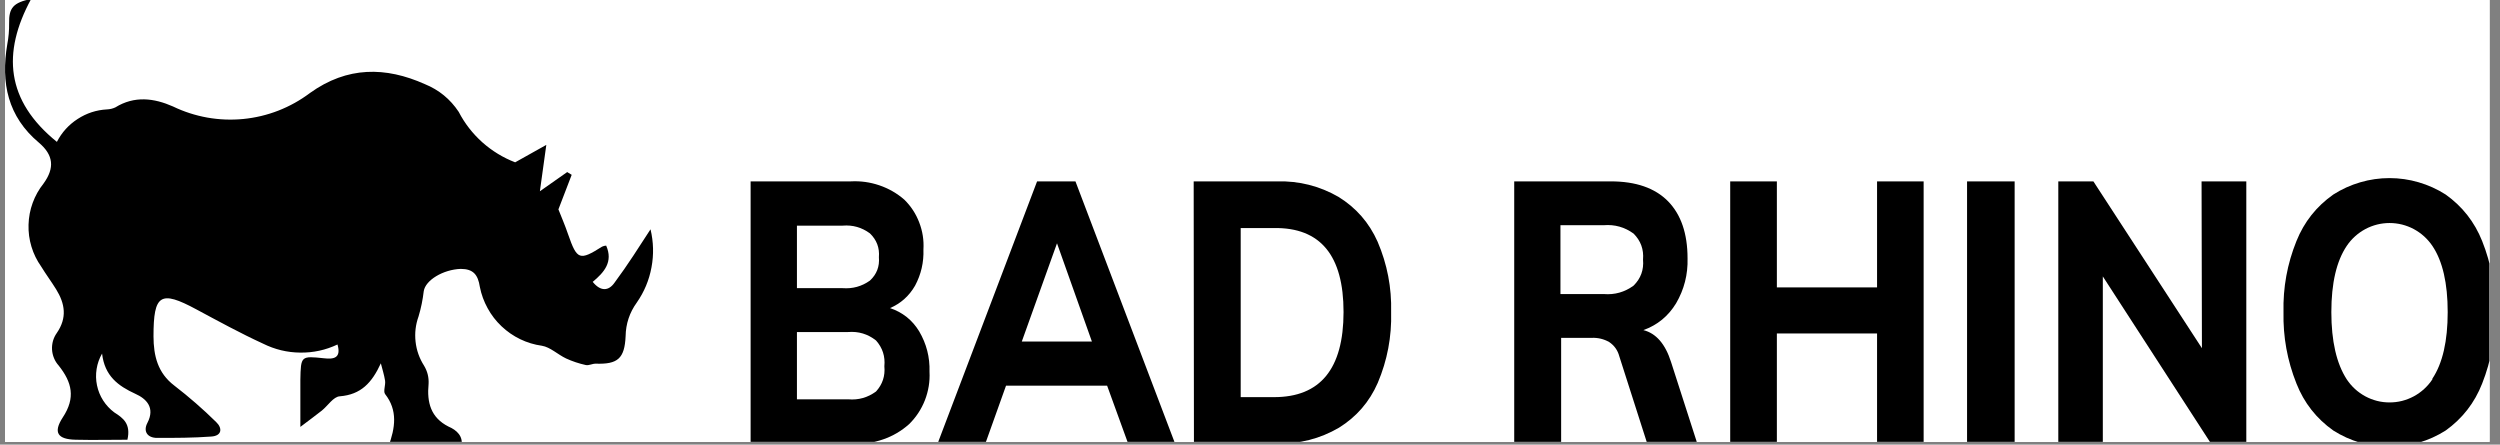<?xml version="1.0" encoding="UTF-8"?><svg xmlns="http://www.w3.org/2000/svg" xmlns:xlink="http://www.w3.org/1999/xlink" width="223.5" zoomAndPan="magnify" viewBox="0 0 223.5 39.75" height="39.75" preserveAspectRatio="xMidYMid meet" version="1.0"><rect x="0" y="0" width="223.5" height="39.75" fill="#808080" stroke="none"/><defs><clipPath id="clip-0"><path d="M 0.449 0 L 222.555 0 L 222.555 39.5 L 0.449 39.5 Z M 0.449 0 " clip-rule="nonzero"/></clipPath><clipPath id="clip-1"><path d="M 67 16 L 84 16 L 84 39.5 L 67 39.5 Z M 67 16 " clip-rule="nonzero"/></clipPath><clipPath id="clip-2"><path d="M 83 16 L 106 16 L 106 39.5 L 83 39.5 Z M 83 16 " clip-rule="nonzero"/></clipPath><clipPath id="clip-3"><path d="M 106 16 L 125 16 L 125 39.5 L 106 39.5 Z M 106 16 " clip-rule="nonzero"/></clipPath><clipPath id="clip-4"><path d="M 135 16 L 152 16 L 152 39.5 L 135 39.5 Z M 135 16 " clip-rule="nonzero"/></clipPath><clipPath id="clip-5"><path d="M 154 16 L 172 16 L 172 39.5 L 154 39.5 Z M 154 16 " clip-rule="nonzero"/></clipPath><clipPath id="clip-6"><path d="M 175 16 L 181 16 L 181 39.5 L 175 39.5 Z M 175 16 " clip-rule="nonzero"/></clipPath><clipPath id="clip-7"><path d="M 184 16 L 201 16 L 201 39.5 L 184 39.5 Z M 184 16 " clip-rule="nonzero"/></clipPath><clipPath id="clip-8"><path d="M 204 15 L 222.555 15 L 222.555 39.5 L 204 39.5 Z M 204 15 " clip-rule="nonzero"/></clipPath><clipPath id="clip-9"><path d="M 0.449 0 L 59 0 L 59 39.5 L 0.449 39.5 Z M 0.449 0 " clip-rule="nonzero"/></clipPath></defs><g clip-path="url(#clip-0)"><path fill="rgb(100%, 100%, 100%)" d="M 0.449 0 L 223.051 0 L 223.051 46.312 L 0.449 46.312 Z M 0.449 0 " fill-opacity="1" fill-rule="nonzero"/><path fill="rgb(100%, 100%, 100%)" d="M 0.449 0 L 223.051 0 L 223.051 39.59 L 0.449 39.59 Z M 0.449 0 " fill-opacity="1" fill-rule="nonzero"/><path fill="rgb(100%, 100%, 100%)" d="M 0.449 0 L 223.051 0 L 223.051 39.59 L 0.449 39.59 Z M 0.449 0 " fill-opacity="1" fill-rule="nonzero"/></g><g clip-path="url(#clip-1)"><path fill="rgb(0%, 0%, 0%)" d="M 82.172 29.617 C 82.828 30.734 83.137 31.938 83.098 33.234 C 83.145 34.109 83.004 34.957 82.688 35.777 C 82.367 36.594 81.895 37.309 81.27 37.922 C 80.59 38.527 79.82 38.98 78.961 39.277 C 78.102 39.578 77.223 39.703 76.316 39.652 L 67.105 39.652 L 67.105 16.215 L 76.062 16.215 C 76.934 16.168 77.781 16.285 78.609 16.566 C 79.438 16.848 80.184 17.273 80.844 17.848 C 81.438 18.43 81.883 19.109 82.18 19.891 C 82.48 20.668 82.605 21.473 82.555 22.305 C 82.594 23.449 82.348 24.527 81.809 25.535 C 81.281 26.453 80.535 27.125 79.57 27.543 C 80.688 27.918 81.555 28.609 82.172 29.617 Z M 71.246 25.762 L 75.336 25.762 C 76.227 25.828 77.039 25.605 77.77 25.086 C 78.379 24.523 78.645 23.824 78.574 22.996 C 78.645 22.156 78.375 21.445 77.77 20.863 C 77.043 20.328 76.234 20.098 75.336 20.172 L 71.246 20.172 Z M 78.316 35 C 78.898 34.359 79.145 33.609 79.062 32.746 C 79.148 31.863 78.902 31.098 78.316 30.438 C 77.582 29.859 76.75 29.609 75.82 29.684 L 71.246 29.684 L 71.246 35.699 L 75.836 35.699 C 76.75 35.777 77.574 35.543 78.316 35 Z M 78.316 35 " fill-opacity="1" fill-rule="nonzero"/></g><g clip-path="url(#clip-2)"><path fill="rgb(0%, 0%, 0%)" d="M 100.855 39.652 L 98.977 34.48 L 89.938 34.48 L 88.078 39.684 L 83.809 39.684 L 92.715 16.215 L 96.145 16.215 L 105.051 39.652 Z M 91.348 30.535 L 97.617 30.535 L 94.496 21.75 Z M 91.348 30.535 " fill-opacity="1" fill-rule="nonzero"/></g><g clip-path="url(#clip-3)"><path fill="rgb(0%, 0%, 0%)" d="M 106.715 16.215 L 114.18 16.215 C 116.133 16.164 117.961 16.625 119.656 17.598 C 121.238 18.574 122.402 19.91 123.16 21.613 C 124.02 23.621 124.422 25.719 124.367 27.902 C 124.426 30.098 124.027 32.207 123.172 34.227 C 122.43 35.926 121.273 37.262 119.703 38.238 C 118 39.23 116.168 39.695 114.203 39.637 L 106.738 39.637 Z M 113.902 35.504 C 118.039 35.504 120.109 32.969 120.113 27.902 C 120.117 22.84 118.047 20.332 113.902 20.387 L 110.918 20.387 L 110.918 35.504 Z M 113.902 35.504 " fill-opacity="1" fill-rule="nonzero"/></g><g clip-path="url(#clip-4)"><path fill="rgb(0%, 0%, 0%)" d="M 151.738 39.652 L 147.262 39.652 L 144.766 31.852 C 144.621 31.309 144.316 30.883 143.855 30.574 C 143.375 30.305 142.859 30.184 142.312 30.203 L 139.566 30.203 L 139.566 39.652 L 135.371 39.652 L 135.371 16.215 L 144.004 16.215 C 146.25 16.215 147.957 16.809 149.125 17.996 C 150.281 19.18 150.867 20.883 150.867 23.094 C 150.906 24.531 150.566 25.875 149.844 27.113 C 149.148 28.262 148.172 29.062 146.918 29.512 C 148.055 29.797 148.883 30.754 149.395 32.375 Z M 143.379 26.289 C 144.359 26.367 145.246 26.117 146.043 25.535 C 146.688 24.895 146.969 24.117 146.887 23.207 C 146.965 22.301 146.684 21.527 146.043 20.883 C 145.246 20.305 144.359 20.055 143.379 20.133 L 139.504 20.133 L 139.504 26.289 Z M 143.379 26.289 " fill-opacity="1" fill-rule="nonzero"/></g><g clip-path="url(#clip-5)"><path fill="rgb(0%, 0%, 0%)" d="M 167.809 16.215 L 171.973 16.215 L 171.973 39.652 L 167.809 39.652 L 167.809 29.812 L 158.852 29.812 L 158.852 39.652 L 154.68 39.652 L 154.68 16.215 L 158.852 16.215 L 158.852 25.695 L 167.809 25.695 Z M 167.809 16.215 " fill-opacity="1" fill-rule="nonzero"/></g><g clip-path="url(#clip-6)"><path fill="rgb(0%, 0%, 0%)" d="M 175.855 16.215 L 180.109 16.215 L 180.109 39.652 L 175.855 39.652 Z M 175.855 16.215 " fill-opacity="1" fill-rule="nonzero"/></g><g clip-path="url(#clip-7)"><path fill="rgb(0%, 0%, 0%)" d="M 196.82 16.215 L 200.82 16.215 L 200.82 39.652 L 197.664 39.652 L 187.992 24.711 L 187.992 39.652 L 184.012 39.652 L 184.012 16.215 L 187.148 16.215 L 196.852 31.129 Z M 196.82 16.215 " fill-opacity="1" fill-rule="nonzero"/></g><g clip-path="url(#clip-8)"><path fill="rgb(0%, 0%, 0%)" d="M 208.598 38.488 C 207.086 37.418 205.984 36.016 205.301 34.285 C 204.484 32.238 204.098 30.109 204.145 27.902 C 204.094 25.707 204.48 23.59 205.301 21.555 C 205.992 19.836 207.094 18.449 208.598 17.391 C 209.352 16.91 210.152 16.547 211.008 16.297 C 211.859 16.047 212.73 15.922 213.621 15.922 C 214.508 15.922 215.379 16.047 216.23 16.297 C 217.086 16.547 217.887 16.91 218.641 17.391 C 220.133 18.453 221.223 19.84 221.906 21.555 C 222.719 23.59 223.098 25.707 223.051 27.902 C 223.098 30.109 222.715 32.234 221.906 34.285 C 221.23 36.012 220.141 37.414 218.641 38.488 C 217.887 38.965 217.086 39.328 216.23 39.578 C 215.379 39.828 214.508 39.953 213.621 39.953 C 212.73 39.953 211.859 39.828 211.008 39.578 C 210.152 39.328 209.352 38.965 208.598 38.488 Z M 217.453 33.855 C 218.371 32.48 218.824 30.488 218.824 27.902 C 218.824 25.32 218.371 23.34 217.453 21.98 C 217.242 21.668 216.992 21.383 216.715 21.129 C 216.434 20.875 216.125 20.66 215.793 20.48 C 215.457 20.301 215.109 20.168 214.742 20.074 C 214.375 19.984 214.004 19.938 213.625 19.938 C 213.25 19.938 212.879 19.984 212.512 20.074 C 212.145 20.168 211.797 20.301 211.461 20.48 C 211.129 20.66 210.82 20.875 210.539 21.129 C 210.258 21.383 210.012 21.668 209.801 21.98 C 208.883 23.34 208.422 25.312 208.422 27.902 C 208.422 30.496 208.883 32.504 209.801 33.918 C 210.012 34.234 210.258 34.52 210.535 34.777 C 210.816 35.031 211.125 35.25 211.457 35.43 C 211.789 35.609 212.141 35.746 212.508 35.84 C 212.875 35.934 213.25 35.977 213.625 35.977 C 214.004 35.977 214.379 35.934 214.746 35.84 C 215.113 35.746 215.461 35.609 215.797 35.43 C 216.129 35.25 216.438 35.031 216.715 34.777 C 216.996 34.52 217.242 34.234 217.453 33.918 Z M 217.453 33.855 " fill-opacity="1" fill-rule="nonzero"/></g><g clip-path="url(#clip-9)"><path fill="rgb(0%, 0%, 0%)" d="M 5.086 12.684 C 0.531 9 0.168 4.73 2.785 -0.094 C 1.195 0.23 0.785 0.695 0.816 2.086 C 0.824 2.715 0.77 3.34 0.652 3.957 C 0.055 7.422 0.711 10.43 3.473 12.75 C 4.785 13.863 4.906 15.008 3.891 16.41 C 3.473 16.934 3.152 17.508 2.922 18.137 C 2.691 18.766 2.57 19.418 2.551 20.086 C 2.531 20.754 2.617 21.41 2.812 22.051 C 3.004 22.691 3.297 23.285 3.684 23.832 C 4.105 24.523 4.594 25.176 5.02 25.867 C 5.809 27.145 6.02 28.406 5.078 29.77 C 4.926 29.984 4.812 30.219 4.738 30.473 C 4.668 30.727 4.637 30.988 4.652 31.25 C 4.668 31.516 4.727 31.77 4.828 32.016 C 4.926 32.258 5.066 32.48 5.242 32.676 C 6.438 34.18 6.773 35.562 5.613 37.316 C 4.727 38.676 5.16 39.277 6.766 39.312 C 8.371 39.352 9.871 39.312 11.391 39.312 C 11.715 37.887 11.012 37.375 10.219 36.871 C 9.824 36.578 9.492 36.223 9.223 35.805 C 8.957 35.391 8.773 34.938 8.672 34.453 C 8.57 33.965 8.559 33.48 8.637 32.988 C 8.715 32.5 8.875 32.039 9.125 31.609 C 9.355 33.609 10.551 34.496 12.109 35.211 C 13.059 35.637 13.898 36.426 13.176 37.809 C 12.781 38.562 13.176 39.156 14.059 39.148 C 15.668 39.148 17.289 39.148 18.895 39.027 C 19.848 38.961 19.902 38.277 19.32 37.727 C 18.141 36.566 16.895 35.484 15.586 34.473 C 14.094 33.34 13.73 31.805 13.723 30.07 C 13.723 26.312 14.34 25.926 17.551 27.656 C 19.527 28.715 21.5 29.797 23.52 30.723 C 24.566 31.242 25.672 31.512 26.84 31.523 C 28.004 31.539 29.117 31.297 30.172 30.797 C 30.523 32.016 29.836 32.129 28.977 32.031 C 26.902 31.812 26.895 31.812 26.852 33.953 C 26.852 35.211 26.852 36.457 26.852 38.164 C 27.664 37.547 28.223 37.141 28.77 36.707 C 29.312 36.27 29.805 35.465 30.375 35.43 C 32.277 35.277 33.246 34.219 34.047 32.48 C 34.18 33 34.344 33.512 34.426 34.031 C 34.484 34.43 34.246 34.977 34.426 35.227 C 35.562 36.676 35.352 38.23 34.711 39.953 L 41.25 39.953 C 41.449 39 40.832 38.449 40.09 38.133 C 38.516 37.336 38.152 35.984 38.316 34.316 C 38.348 33.734 38.211 33.191 37.91 32.691 C 37.492 32.035 37.238 31.32 37.152 30.547 C 37.066 29.773 37.156 29.02 37.418 28.289 C 37.641 27.551 37.793 26.797 37.883 26.031 C 38.031 25.047 39.621 24.094 41.188 24.039 C 42.324 24.039 42.734 24.574 42.898 25.648 C 43.031 26.324 43.266 26.961 43.598 27.562 C 43.926 28.164 44.34 28.699 44.84 29.172 C 45.336 29.641 45.891 30.027 46.508 30.324 C 47.121 30.621 47.77 30.816 48.445 30.91 C 49.191 31.031 49.871 31.699 50.609 32.047 C 51.172 32.305 51.758 32.5 52.363 32.633 C 52.637 32.699 52.961 32.504 53.258 32.512 C 55.215 32.578 55.84 32.062 55.93 30.055 C 55.949 28.945 56.281 27.945 56.93 27.047 C 57.594 26.094 58.031 25.047 58.242 23.906 C 58.457 22.766 58.426 21.629 58.156 20.5 C 57.176 22.004 56.125 23.68 54.938 25.273 C 54.414 26.023 53.699 26.078 52.988 25.199 C 54.02 24.34 54.832 23.41 54.191 21.957 C 54.062 21.965 53.941 21.996 53.824 22.051 C 51.809 23.328 51.586 23.23 50.797 20.973 C 50.512 20.133 50.152 19.305 49.922 18.719 L 51.109 15.629 L 50.707 15.383 L 48.266 17.098 L 48.84 12.953 L 46.055 14.512 C 44.969 14.094 43.992 13.496 43.121 12.723 C 42.254 11.945 41.547 11.039 41.008 10 C 40.25 8.859 39.242 8.035 37.98 7.52 C 34.48 5.957 31.051 5.918 27.707 8.316 C 26.84 8.969 25.898 9.492 24.891 9.887 C 23.879 10.281 22.832 10.531 21.754 10.637 C 20.676 10.742 19.602 10.699 18.535 10.512 C 17.469 10.32 16.445 9.992 15.469 9.52 C 13.773 8.77 12.02 8.543 10.309 9.602 C 10.074 9.711 9.824 9.77 9.562 9.781 C 8.613 9.832 7.742 10.117 6.941 10.637 C 6.145 11.152 5.523 11.836 5.086 12.684 Z M 5.086 12.684 " fill-opacity="1" fill-rule="nonzero"/></g></svg>